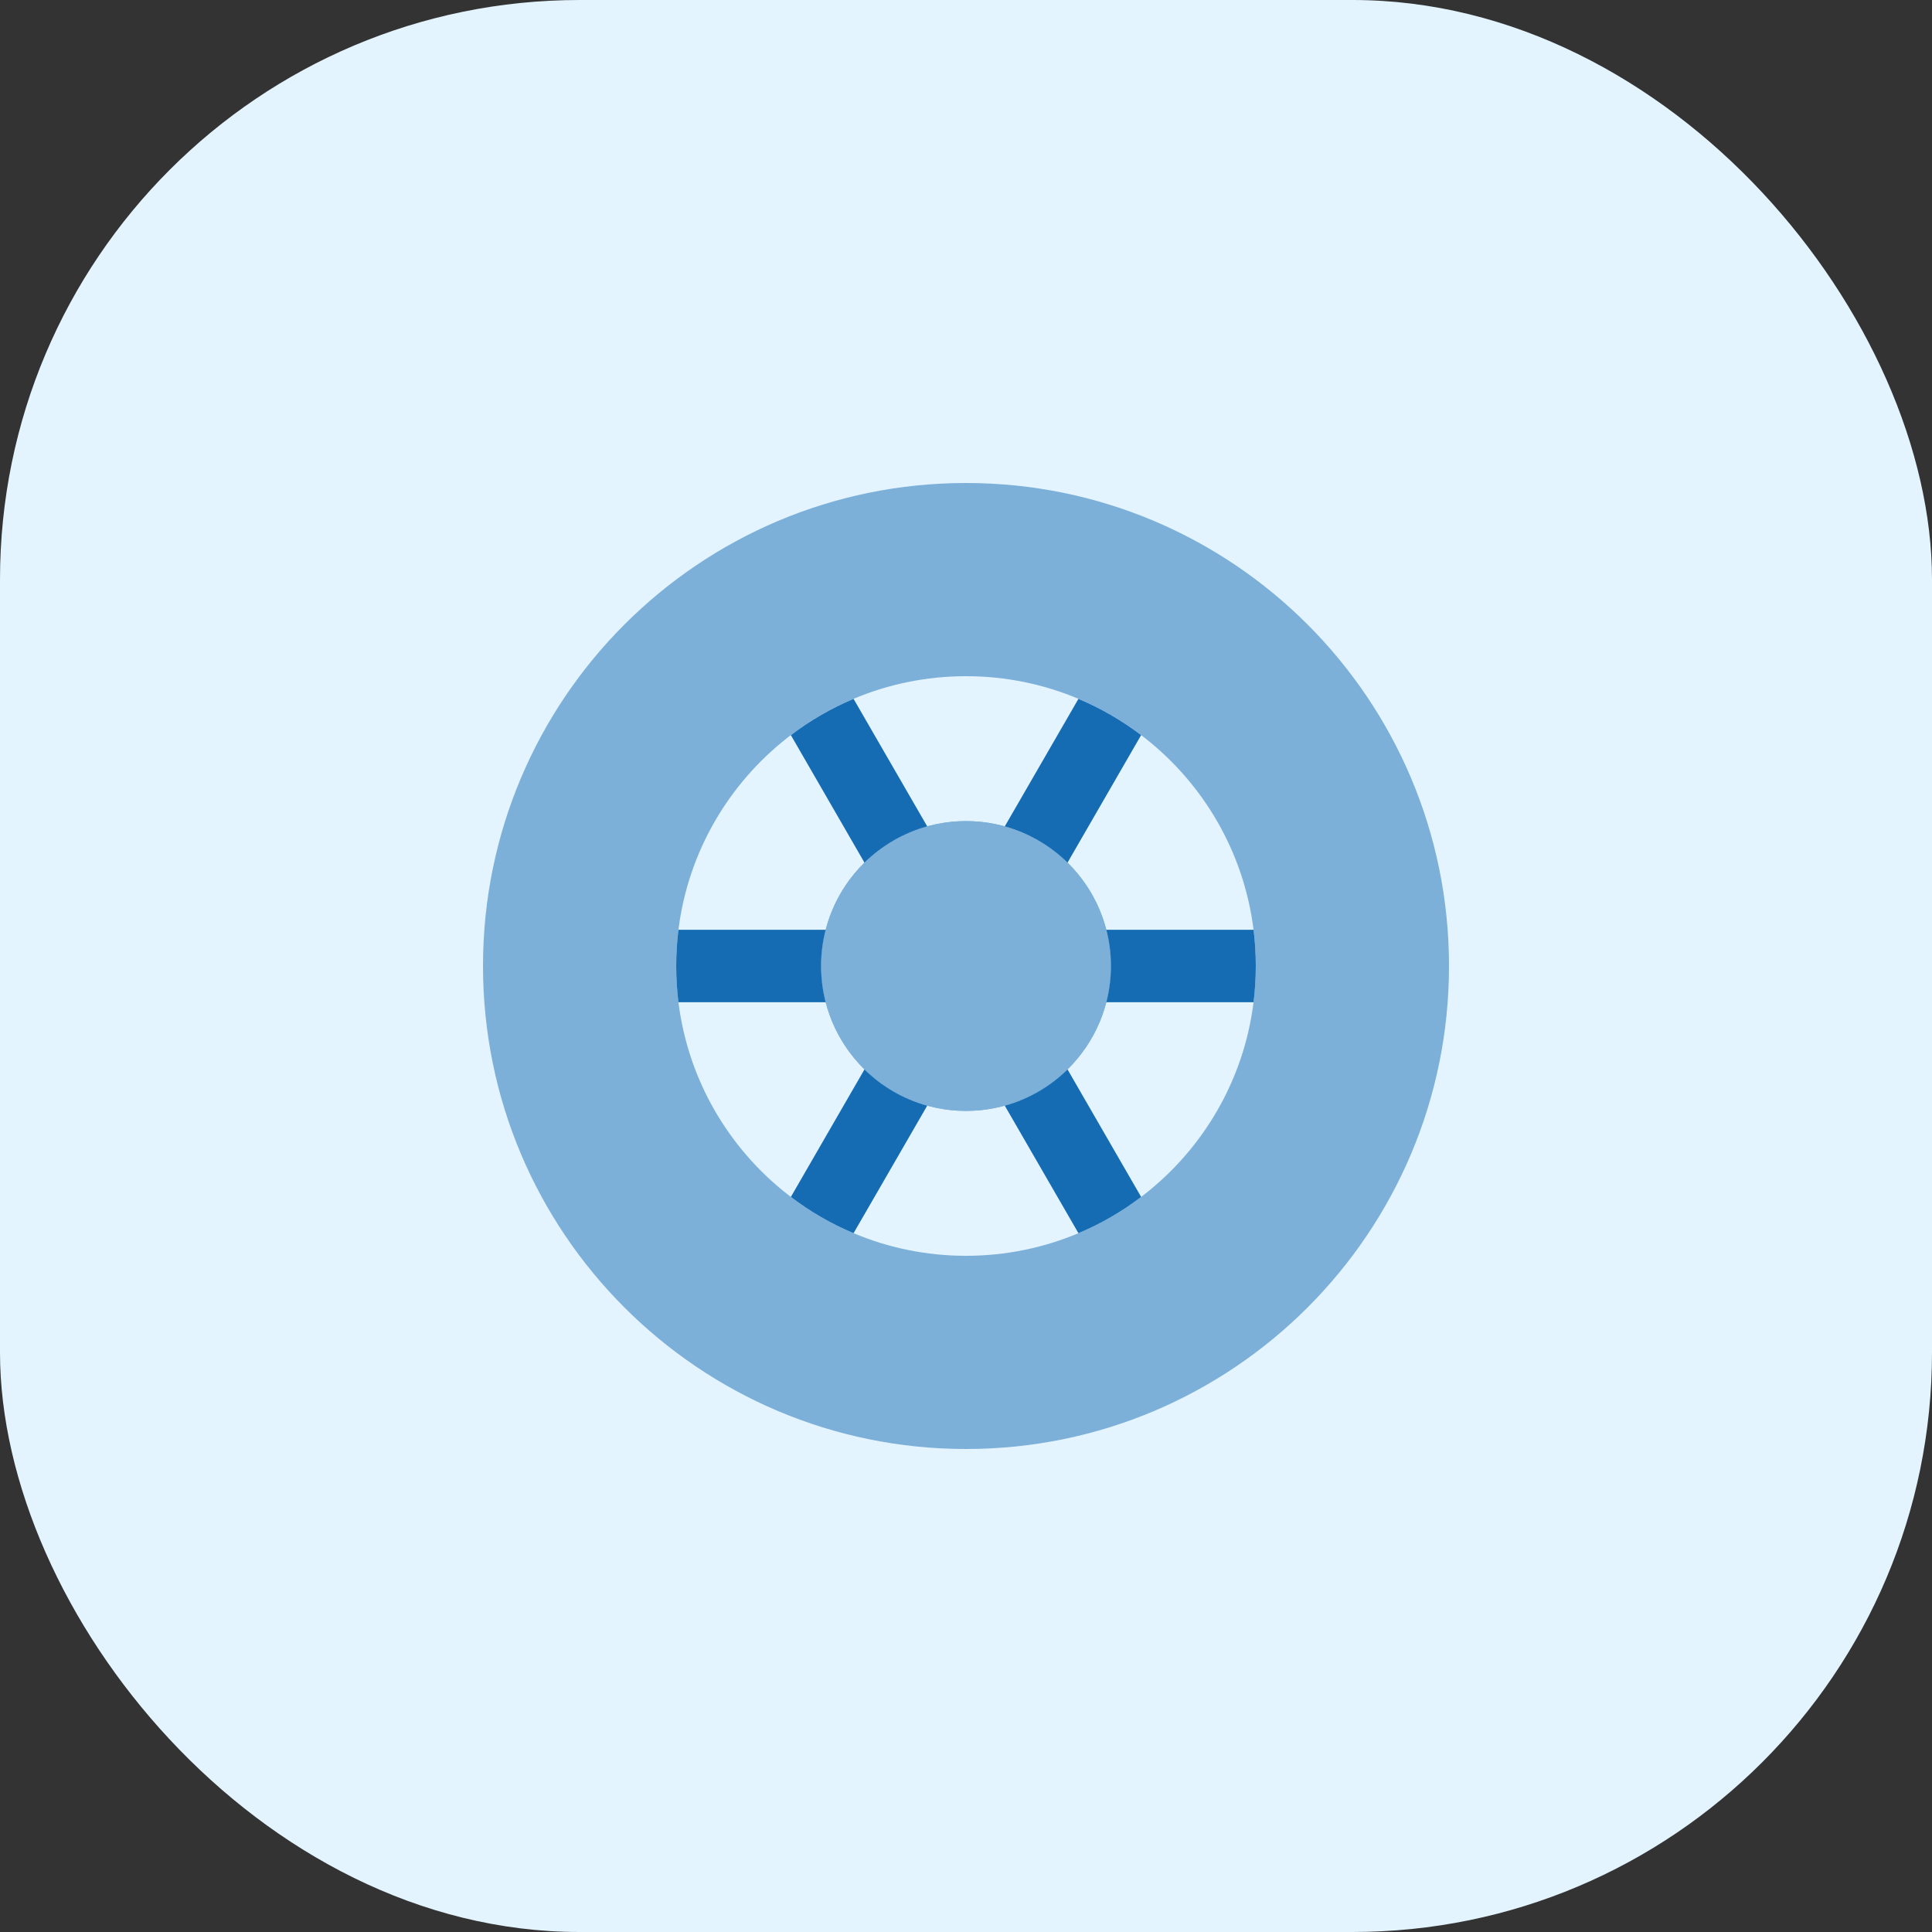 <svg width="40" height="40" viewBox="0 0 40 40" fill="none" xmlns="http://www.w3.org/2000/svg">
<rect x="0" y="0" width="40" height="40" fill="#333333" stroke="none"/>
<rect width="40" height="40" rx="12" fill="#E3F4FF"/>
<g opacity="0.5">
<path d="M20 23C21.657 23 23 21.657 23 20C23 18.343 21.657 17 20 17C18.343 17 17 18.343 17 20C17 21.657 18.343 23 20 23Z" fill="#166CB3"/>
<path fill-rule="evenodd" clip-rule="evenodd" d="M30 20C30 25.523 25.523 30 20 30C14.477 30 10 25.523 10 20C10 14.477 14.477 10 20 10C25.523 10 30 14.477 30 20ZM20 26C23.314 26 26 23.314 26 20C26 16.686 23.314 14 20 14C16.686 14 14 16.686 14 20C14 23.314 16.686 26 20 26ZM23 20C23 21.657 21.657 23 20 23C18.343 23 17 21.657 17 20C17 18.343 18.343 17 20 17C21.657 17 23 18.343 23 20Z" fill="#166CB3"/>
</g>
<path d="M17.672 25.532L19.197 22.892C18.7 22.754 18.255 22.492 17.898 22.141L16.374 24.781C16.771 25.083 17.206 25.336 17.672 25.532Z" fill="#166CB3"/>
<path d="M14.046 20.75H17.095C17.033 20.511 17 20.259 17 20C17 19.741 17.033 19.49 17.095 19.25H14.046C14.016 19.496 14 19.747 14 20C14 20.255 14.016 20.505 14.046 20.75Z" fill="#166CB3"/>
<path d="M16.374 15.22L17.898 17.86C18.256 17.509 18.7 17.247 19.197 17.109L17.672 14.469C17.207 14.665 16.771 14.918 16.374 15.22Z" fill="#166CB3"/>
<path d="M20.803 17.109L22.328 14.469C22.793 14.665 23.229 14.918 23.626 15.22L22.102 17.86C21.744 17.509 21.3 17.247 20.803 17.109Z" fill="#166CB3"/>
<path d="M22.905 20.75C22.967 20.511 23 20.259 23 20C23 19.741 22.967 19.49 22.905 19.25H25.954C25.984 19.496 26 19.747 26 20C26 20.255 25.984 20.505 25.954 20.75H22.905Z" fill="#166CB3"/>
<path d="M20.803 22.892C21.3 22.754 21.745 22.492 22.102 22.141L23.626 24.781C23.229 25.083 22.794 25.336 22.328 25.532L20.803 22.892Z" fill="#166CB3"/>
</svg>
